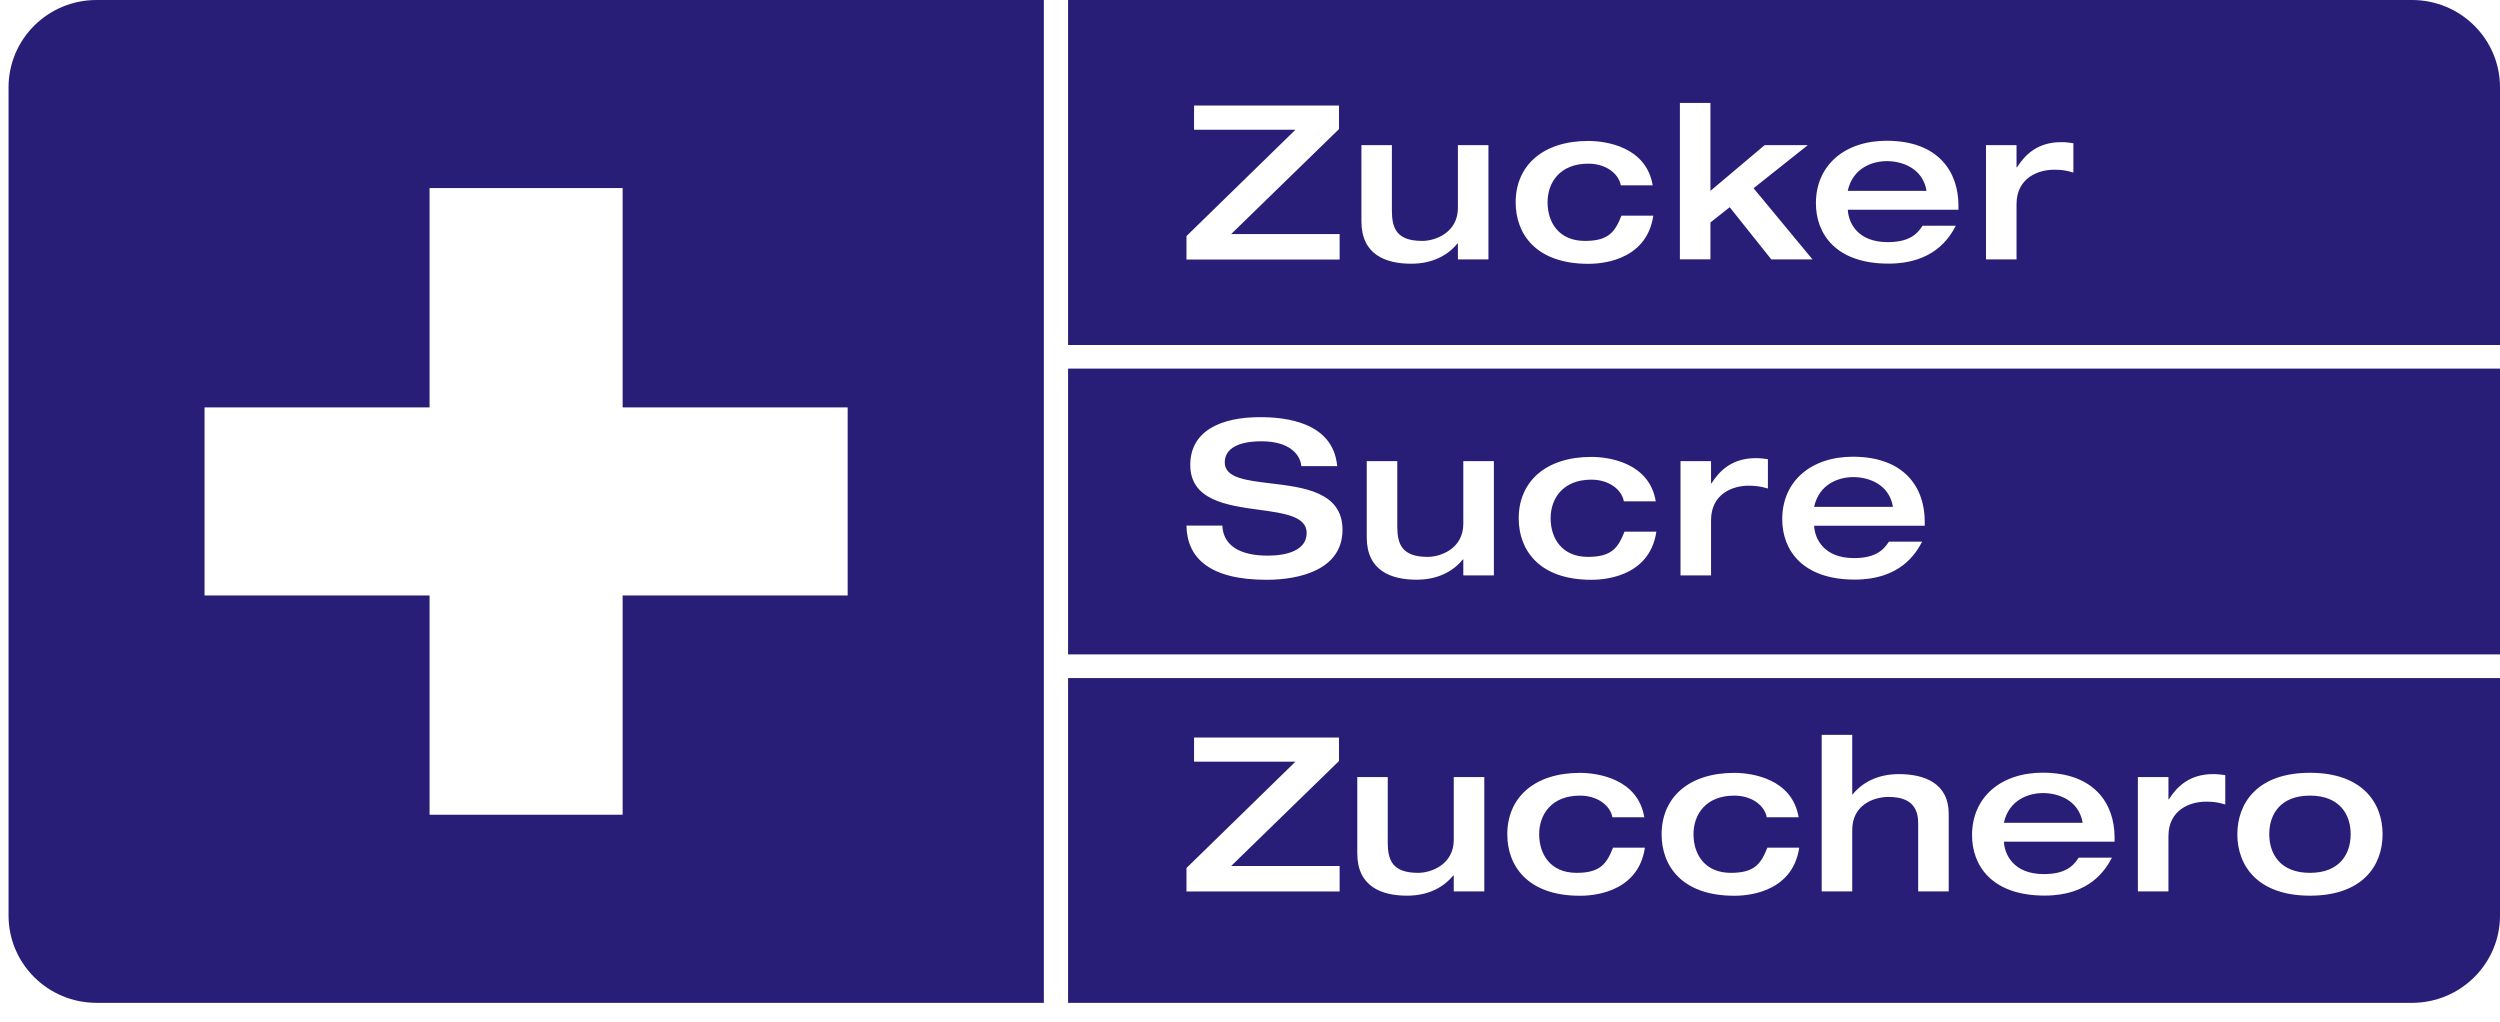 <svg width="93" height="38" viewBox="0 0 93 38" fill="none" xmlns="http://www.w3.org/2000/svg">
<path fill-rule="evenodd" clip-rule="evenodd" d="M39.732 13.713V24.344H93V13.713H39.732ZM93 3.249V12.835H39.732V0H89.726C91.535 0 93 1.453 93 3.249ZM93 34.058C93 35.85 91.532 37.306 89.726 37.306H39.732V25.223H93V34.058ZM3.592 37.306C1.782 37.306 0.318 35.85 0.318 34.058V3.249C0.318 1.453 1.782 0 3.592 0H38.831V37.306H3.592ZM48.192 4.825L44.14 8.779H44.137V9.654H49.834V8.707H45.799L49.811 4.802V3.927H44.419V4.825H48.192ZM51.778 5.399H50.645V8.237C50.645 9.481 51.56 9.81 52.498 9.81C53.269 9.81 53.846 9.513 54.218 9.056H54.234V9.65H55.37V5.399H54.234V7.734C54.234 8.642 53.41 8.962 52.907 8.962C51.935 8.962 51.778 8.472 51.778 7.822V5.399ZM59.084 6.088C59.734 6.088 60.21 6.451 60.293 6.891V6.895H61.48C61.242 5.458 59.74 5.243 59.084 5.243C57.395 5.243 56.383 6.157 56.383 7.528C56.383 8.7 57.133 9.814 59.084 9.814C59.389 9.814 61.238 9.791 61.503 8.024H60.317C60.079 8.625 59.841 8.962 58.96 8.962C57.981 8.962 57.569 8.263 57.569 7.525C57.569 6.787 58.031 6.088 59.084 6.088ZM63.628 3.829H62.492V9.647H63.628V8.276L64.345 7.708L65.893 9.65H67.425L65.233 7.002L67.251 5.399H65.645L63.628 7.1V3.829ZM70.22 9.007C69.094 9.007 68.762 8.279 68.739 7.806V7.802H72.854V7.642C72.854 6.398 72.113 5.236 70.18 5.236C68.631 5.236 67.552 6.141 67.552 7.561C67.552 8.694 68.286 9.807 70.253 9.807C71.915 9.807 72.509 8.87 72.757 8.397H71.52C71.299 8.749 70.97 9.007 70.22 9.007ZM70.193 5.994C70.753 5.994 71.527 6.252 71.668 7.1H68.735C68.926 6.235 69.667 5.994 70.193 5.994ZM75.015 5.399H73.879V9.65H75.015V7.597C75.015 6.611 75.83 6.314 76.406 6.314C76.604 6.314 76.818 6.32 77.13 6.418V5.328C76.983 5.305 76.852 5.288 76.678 5.288C75.806 5.288 75.337 5.745 75.032 6.225H75.015V5.399ZM49.744 17.34C49.59 15.678 47.776 15.518 46.872 15.518C45.441 15.518 44.278 16.014 44.278 17.294C44.278 18.614 45.648 18.802 46.846 18.965C47.779 19.093 48.608 19.206 48.608 19.828C48.608 20.454 47.91 20.67 47.16 20.67C46.144 20.67 45.504 20.308 45.471 19.553H44.137C44.154 20.758 45.002 21.568 47.116 21.568C48.37 21.568 49.941 21.183 49.941 19.707C49.941 18.301 48.498 18.128 47.269 17.981C46.356 17.872 45.561 17.777 45.561 17.203C45.561 16.664 46.104 16.416 46.929 16.416C47.958 16.416 48.37 16.899 48.41 17.34H49.744ZM51.979 17.154H50.843V19.991C50.843 21.235 51.758 21.565 52.696 21.565C53.47 21.565 54.047 21.267 54.419 20.81H54.435V21.405H55.572V17.154H54.435V19.488C54.435 20.396 53.611 20.716 53.108 20.716C52.136 20.716 51.979 20.226 51.979 19.576V17.154ZM59.197 17.843C59.848 17.843 60.324 18.205 60.407 18.646V18.649H61.594C61.356 17.212 59.854 16.997 59.197 16.997C57.508 16.997 56.496 17.911 56.496 19.282C56.496 20.454 57.247 21.568 59.197 21.568C59.502 21.568 61.352 21.545 61.617 19.779H60.431C60.193 20.379 59.955 20.716 59.074 20.716C58.095 20.716 57.683 20.017 57.683 19.279C57.683 18.541 58.145 17.843 59.197 17.843ZM63.651 17.154H62.515V21.405H63.651V19.351C63.651 18.365 64.466 18.068 65.042 18.068C65.24 18.068 65.454 18.078 65.766 18.172V17.082C65.618 17.059 65.488 17.043 65.314 17.043C64.442 17.043 63.973 17.5 63.668 17.98H63.651V17.154ZM68.966 20.761C67.84 20.761 67.509 20.033 67.485 19.56V19.557H71.6V19.397C71.6 18.153 70.86 16.99 68.926 16.99C67.378 16.99 66.299 17.895 66.299 19.315C66.299 20.448 67.033 21.561 69 21.561C70.662 21.561 71.255 20.624 71.503 20.151H70.267C70.046 20.503 69.717 20.761 68.966 20.761ZM68.943 17.748C69.503 17.748 70.277 18.006 70.418 18.855H67.485C67.676 17.989 68.417 17.748 68.943 17.748ZM48.192 28.333L44.14 32.287H44.137V33.162H49.834V32.215H45.799L49.811 28.31V27.435H44.419V28.333H48.192ZM51.624 28.908H50.491V31.745C50.491 32.989 51.406 33.319 52.344 33.319C53.115 33.319 53.691 33.022 54.063 32.565H54.08V33.159H55.216V28.908H54.08V31.242C54.08 32.15 53.256 32.47 52.753 32.47C51.781 32.47 51.624 31.98 51.624 31.33V28.908ZM58.772 29.597C59.422 29.597 59.898 29.959 59.982 30.4V30.403H61.168C60.93 28.966 59.429 28.751 58.772 28.751C57.083 28.751 56.071 29.665 56.071 31.037C56.071 32.205 56.822 33.322 58.772 33.322C59.077 33.322 60.927 33.299 61.191 31.533H60.005C59.767 32.134 59.529 32.47 58.648 32.47C57.669 32.47 57.257 31.771 57.257 31.033C57.257 30.295 57.72 29.597 58.772 29.597ZM64.513 29.597C65.163 29.597 65.642 29.959 65.722 30.4V30.403H66.909C66.671 28.966 65.173 28.751 64.513 28.751C62.824 28.751 61.812 29.665 61.812 31.037C61.812 32.205 62.562 33.322 64.513 33.322C64.818 33.322 66.667 33.299 66.932 31.533H65.746C65.508 32.134 65.27 32.47 64.389 32.47C63.41 32.47 62.998 31.771 62.998 31.033C62.998 30.295 63.46 29.597 64.513 29.597ZM68.903 27.337H67.767V33.159H68.903V30.873C68.903 29.966 69.667 29.646 70.26 29.646C71.198 29.646 71.356 30.168 71.356 30.625V33.159H72.492V30.273C72.492 29.127 71.577 28.797 70.639 28.797C69.868 28.797 69.291 29.094 68.919 29.551H68.903V27.337ZM76.028 32.516C74.901 32.516 74.57 31.788 74.546 31.314V31.311H78.662V31.151C78.662 29.907 77.921 28.744 75.987 28.744C74.439 28.744 73.36 29.649 73.36 31.069C73.36 32.199 74.094 33.316 76.061 33.316C77.723 33.316 78.316 32.379 78.564 31.905H77.328C77.107 32.258 76.778 32.516 76.028 32.516ZM76.001 29.502C76.56 29.502 77.334 29.76 77.475 30.609H74.543C74.734 29.744 75.475 29.502 76.001 29.502ZM80.666 28.908H79.529V33.159H80.666V31.105C80.666 30.119 81.48 29.822 82.056 29.822C82.254 29.822 82.469 29.828 82.78 29.926V28.836C82.633 28.813 82.502 28.797 82.328 28.797C81.457 28.797 80.987 29.254 80.682 29.734H80.666V28.908ZM88.632 31.033C88.632 29.864 87.881 28.748 85.93 28.748C83.98 28.748 83.233 29.864 83.229 31.033C83.229 32.202 83.98 33.319 85.93 33.319C87.884 33.319 88.632 32.205 88.632 31.033ZM87.445 31.033C87.445 31.771 87.033 32.47 85.93 32.47C84.828 32.47 84.419 31.771 84.416 31.033C84.416 30.295 84.828 29.597 85.93 29.597C87.033 29.597 87.445 30.295 87.445 31.033ZM7.609 15.155H15.98V6.996H23.162V15.155H31.533V22.152H23.162V30.308H15.98V22.152H7.609V15.155Z" fill="#281E78"/>
</svg>
